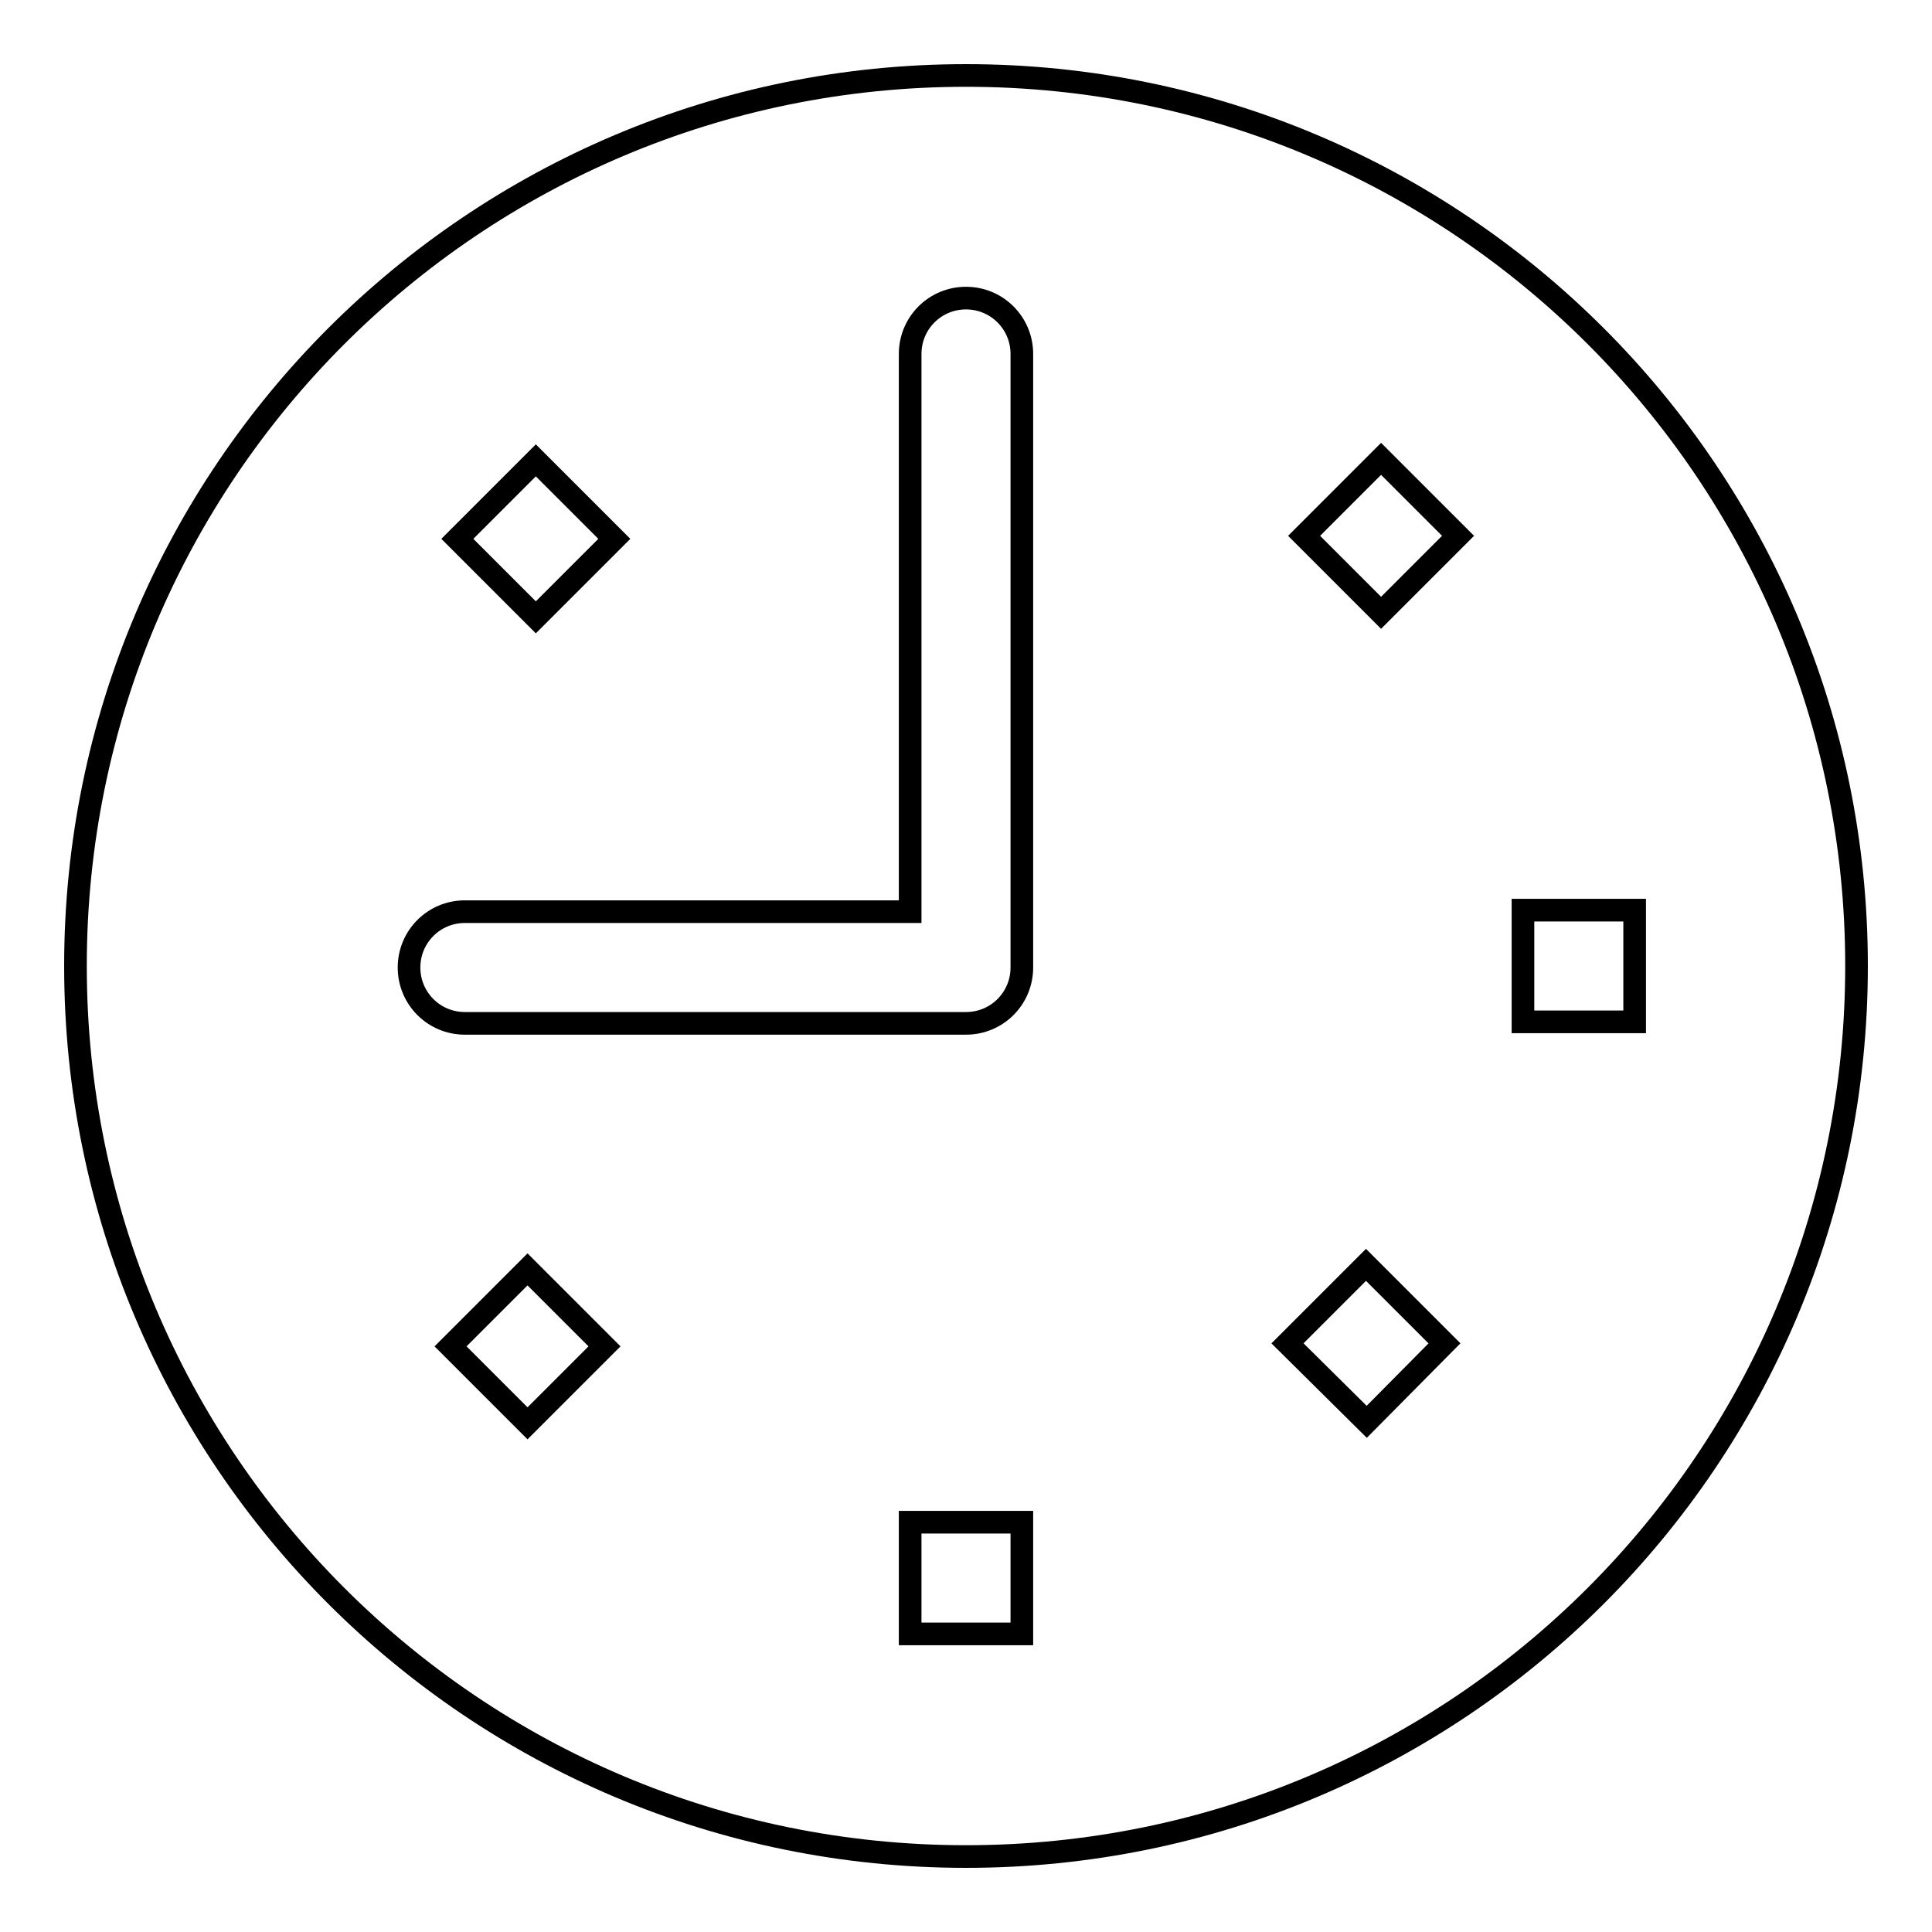 <?xml version="1.0" encoding="utf-8"?>
<!-- Svg Vector Icons : http://www.onlinewebfonts.com/icon -->
<!DOCTYPE svg PUBLIC "-//W3C//DTD SVG 1.1//EN" "http://www.w3.org/Graphics/SVG/1.1/DTD/svg11.dtd">
<svg version="1.1" xmlns="http://www.w3.org/2000/svg" xmlns:xlink="http://www.w3.org/1999/xlink" x="0px" y="0px" viewBox="0 0 256 256" enable-background="new 0 0 256 256" xml:space="preserve">
<g><g><g><g id="_x37__28_"><g><path stroke-width="3" fill-opacity="0" stroke="#000000"  d="M128,10C62.8,10,10,62.8,10,128c0,65.2,52.8,118,118,118c65.2,0,118-52.8,118-118C246,62.8,193.2,10,128,10z M71,61l10.4,10.4L71,81.8L60.6,71.4L71,61z M69.9,188.6l-10.2-10.2l10.2-10.2l10.2,10.2L69.9,188.6z M135.4,216.5h-14.8v-14.8h14.8V216.5z M135.4,128.2c0,4.1-3.3,7.4-7.4,7.4H61.6c-4.1,0-7.4-3.3-7.4-7.4c0-4.1,3.3-7.4,7.4-7.4h59V46.9c0-4.1,3.3-7.4,7.4-7.4c4.1,0,7.4,3.3,7.4,7.4V128.2z M181.1,188.4L170.6,178l10.4-10.4l10.4,10.4L181.1,188.4z M183,81.2L172.8,71L183,60.8L193.2,71L183,81.2z M201.8,135.4v-14.8h14.8v14.8H201.8z"/></g></g></g><g></g><g></g><g></g><g></g><g></g><g></g><g></g><g></g><g></g><g></g><g></g><g></g><g></g><g></g><g></g></g></g>
</svg>